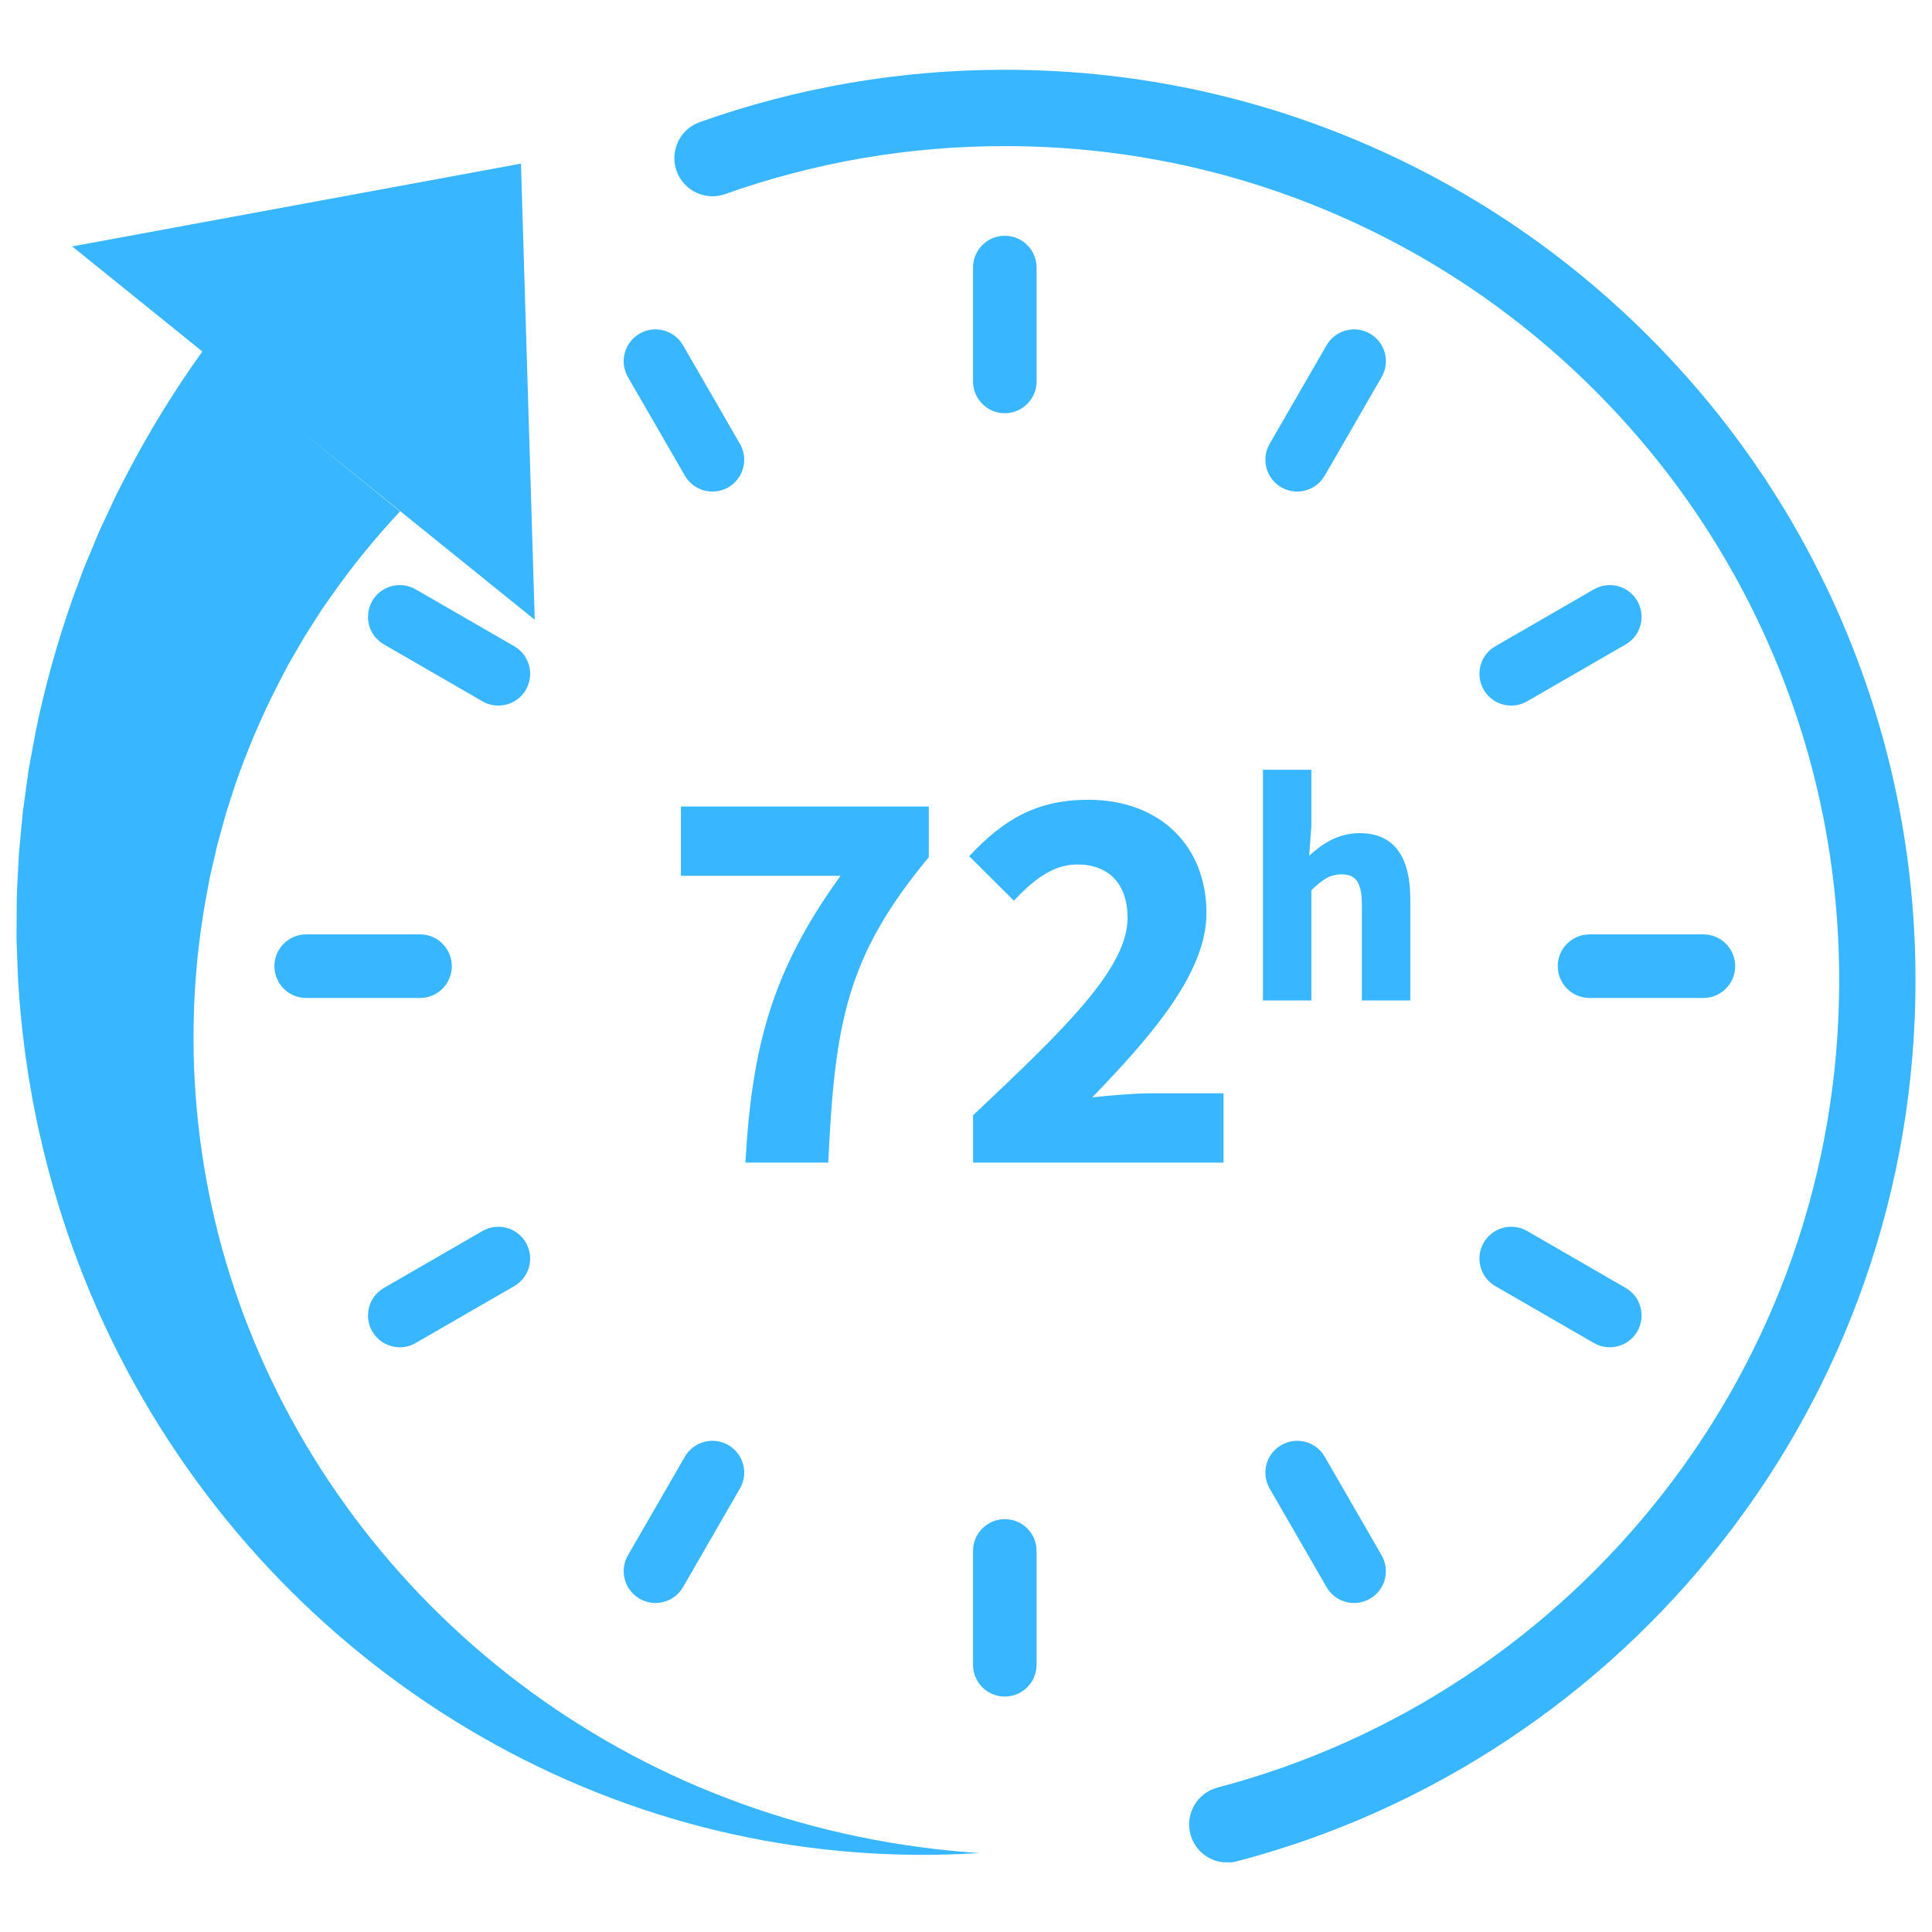 <?xml version="1.0" encoding="UTF-8"?>
<svg xmlns="http://www.w3.org/2000/svg" xmlns:xlink="http://www.w3.org/1999/xlink" width="1080" zoomAndPan="magnify" viewBox="0 0 810 810" height="1080" preserveAspectRatio="xMidYMid meet" version="1.0">
  <defs>
    <clipPath id="09dfa0e09c">
      <path d="M 6.344 68 L 411 68 L 411 778 L 6.344 778 Z M 6.344 68 " clip-rule="nonzero"></path>
    </clipPath>
    <clipPath id="1f0a264491">
      <path d="M 282.125 29.266 L 803.062 29.266 L 803.062 780.766 L 282.125 780.766 Z M 282.125 29.266 " clip-rule="nonzero"></path>
    </clipPath>
  </defs>
  <g clip-path="url(#09dfa0e09c)">
    <path fill="#38b6ff" d="M 222.508 709.227 C 195.746 689.676 172.008 666.504 152.102 640.77 C 132.184 615.043 116.105 586.754 104.395 557.094 C 80.871 497.793 75.359 433.027 87.07 372.723 L 87.59 369.902 C 87.766 368.957 87.918 368.02 88.145 367.082 L 89.434 361.492 L 90.711 355.918 L 91.027 354.523 C 91.141 354.059 91.281 353.602 91.406 353.133 L 92.168 350.379 L 93.684 344.875 L 94.441 342.133 L 94.82 340.754 L 95.266 339.398 L 98.754 328.574 C 103.75 314.258 109.684 300.371 116.5 287.004 L 119.117 282.031 L 120.422 279.539 L 121.066 278.301 C 121.281 277.883 121.531 277.492 121.762 277.086 L 127.402 267.398 C 127.844 266.578 128.375 265.805 128.883 265.02 L 130.387 262.668 L 133.395 257.953 L 134.887 255.598 C 135.406 254.828 135.965 254.082 136.496 253.309 L 139.695 248.746 C 148.281 236.629 157.652 225.156 167.707 214.418 L 123.633 178.668 L 224.191 259.836 L 218.41 68.598 L 30.258 103.312 L 84.832 147.352 C 73.387 163.324 63.09 180.02 53.996 197.27 L 50.633 203.77 C 50.078 204.859 49.496 205.934 48.965 207.02 L 47.406 210.336 L 44.309 216.961 L 42.766 220.262 C 42.246 221.375 41.715 222.465 41.262 223.602 L 35.645 237.059 C 35.418 237.629 35.18 238.172 34.965 238.742 L 34.332 240.461 L 33.066 243.875 L 30.551 250.703 C 24.074 268.98 18.875 287.633 14.992 306.48 L 12.387 320.656 L 12.059 322.426 L 11.805 324.211 L 11.312 327.766 L 10.328 334.883 L 9.832 338.438 C 9.758 339.031 9.656 339.625 9.594 340.223 L 9.43 342.004 L 8.746 349.148 L 8.074 356.285 C 7.938 357.461 7.898 358.648 7.836 359.852 L 7.645 363.418 L 7.277 370.551 C 7.176 372.926 7.012 375.305 7.027 377.684 L 6.938 391.938 C 6.898 393.113 6.977 394.301 7 395.477 L 7.125 399.043 L 7.391 406.125 C 7.508 410.855 7.91 415.574 8.238 420.277 C 8.418 422.629 8.684 424.984 8.898 427.324 C 9.125 429.676 9.34 432.016 9.645 434.355 L 10.516 441.375 C 10.832 443.715 11.199 446.039 11.539 448.367 L 12.059 451.844 L 12.652 455.336 L 13.879 462.266 C 14.816 466.883 15.664 471.5 16.766 476.066 C 24.996 512.664 38.379 547.824 56.301 580.086 C 74.184 612.363 96.504 641.781 122.215 667.34 C 147.926 692.914 177.016 714.629 208.266 731.754 C 239.508 748.891 272.918 761.461 307.129 768.984 C 341.328 776.535 376.285 779.09 410.598 776.902 C 376.273 774.652 342.582 767.656 310.824 756.176 C 279.055 744.73 249.27 728.781 222.508 709.227 " fill-opacity="1" fill-rule="nonzero"></path>
  </g>
  <g clip-path="url(#1f0a264491)">
    <path fill="#38b6ff" d="M 773.066 262.453 C 753.84 216.988 726.309 176.148 691.25 141.09 C 656.191 106.035 615.355 78.5 569.887 59.277 C 522.816 39.359 472.809 29.254 421.27 29.254 C 377.387 29.254 334.348 36.637 293.359 51.207 C 285.035 54.168 280.684 63.324 283.645 71.645 C 286.605 79.969 295.746 84.316 304.07 81.359 C 341.605 68.016 381.039 61.25 421.27 61.25 C 468.496 61.25 514.316 70.496 557.43 88.73 C 599.09 106.352 636.5 131.582 668.637 163.703 C 700.762 195.84 725.992 233.25 743.609 274.91 C 761.848 318.027 771.094 363.848 771.094 411.07 C 771.094 450.797 764.488 489.773 751.477 526.906 C 738.879 562.785 720.566 596.238 697.043 626.34 C 673.734 656.148 645.949 681.859 614.457 702.766 C 582.473 724 547.488 739.695 510.484 749.434 C 501.934 751.672 496.84 760.422 499.078 768.961 C 500.973 776.145 507.449 780.887 514.543 780.887 C 515.883 780.887 517.25 780.723 518.617 780.355 C 559.023 769.746 597.219 752.594 632.148 729.414 C 666.512 706.609 696.816 678.559 722.234 646.043 C 747.922 613.199 767.906 576.672 781.652 537.492 C 795.867 496.945 803.078 454.414 803.078 411.07 C 803.078 359.535 792.984 309.527 773.066 262.453 " fill-opacity="1" fill-rule="nonzero"></path>
  </g>
  <path fill="#38b6ff" d="M 421.27 173.242 C 428.633 173.242 434.59 167.27 434.59 159.91 L 434.59 112.18 C 434.59 104.82 428.633 98.852 421.27 98.852 C 413.898 98.852 407.941 104.82 407.941 112.18 L 407.941 159.91 C 407.941 167.27 413.898 173.242 421.27 173.242 " fill-opacity="1" fill-rule="nonzero"></path>
  <path fill="#38b6ff" d="M 287.137 199.422 C 289.613 203.695 294.09 206.086 298.695 206.086 C 300.957 206.086 303.246 205.516 305.348 204.301 C 311.723 200.621 313.91 192.465 310.23 186.09 L 286.363 144.758 C 282.684 138.387 274.527 136.195 268.152 139.879 C 261.777 143.559 259.59 151.715 263.27 158.09 L 287.137 199.422 " fill-opacity="1" fill-rule="nonzero"></path>
  <path fill="#38b6ff" d="M 215.617 270.953 L 174.273 247.086 C 167.898 243.406 159.754 245.582 156.074 251.969 C 152.391 258.344 154.566 266.488 160.953 270.168 L 202.285 294.035 C 204.383 295.246 206.672 295.816 208.938 295.816 C 213.543 295.816 218.02 293.438 220.484 289.152 C 224.164 282.777 221.988 274.633 215.617 270.953 " fill-opacity="1" fill-rule="nonzero"></path>
  <path fill="#38b6ff" d="M 189.422 405.074 C 189.422 397.715 183.465 391.746 176.105 391.746 L 128.375 391.746 C 121.016 391.746 115.047 397.715 115.047 405.074 C 115.047 412.438 121.016 418.406 128.375 418.406 L 176.105 418.406 C 183.465 418.406 189.422 412.438 189.422 405.074 " fill-opacity="1" fill-rule="nonzero"></path>
  <path fill="#38b6ff" d="M 167.633 564.848 C 169.883 564.848 172.172 564.277 174.273 563.066 L 215.617 539.199 C 221.988 535.52 224.164 527.363 220.484 520.988 C 216.805 514.613 208.66 512.426 202.285 516.105 L 160.953 539.973 C 154.566 543.664 152.391 551.809 156.074 558.184 C 158.539 562.457 163.016 564.848 167.633 564.848 " fill-opacity="1" fill-rule="nonzero"></path>
  <path fill="#38b6ff" d="M 268.152 670.262 C 270.25 671.477 272.539 672.059 274.805 672.059 C 279.406 672.059 283.898 669.668 286.363 665.395 L 310.23 624.062 C 313.91 617.676 311.723 609.531 305.348 605.852 C 298.973 602.168 290.816 604.359 287.137 610.73 L 263.27 652.062 C 259.59 658.438 261.777 666.594 268.152 670.262 " fill-opacity="1" fill-rule="nonzero"></path>
  <path fill="#38b6ff" d="M 421.27 636.91 C 413.898 636.91 407.941 642.867 407.941 650.242 L 407.941 697.961 C 407.941 705.332 413.898 711.289 421.27 711.289 C 428.633 711.289 434.59 705.332 434.59 697.961 L 434.59 650.242 C 434.59 642.867 428.633 636.91 421.27 636.91 " fill-opacity="1" fill-rule="nonzero"></path>
  <path fill="#38b6ff" d="M 537.184 605.852 C 530.809 609.531 528.621 617.676 532.301 624.062 L 556.164 665.395 C 558.633 669.668 563.121 672.059 567.727 672.059 C 569.988 672.059 572.277 671.477 574.379 670.262 C 580.754 666.594 582.941 658.438 579.246 652.062 L 555.395 610.73 C 551.715 604.344 543.555 602.168 537.184 605.852 " fill-opacity="1" fill-rule="nonzero"></path>
  <path fill="#38b6ff" d="M 626.914 539.199 L 668.258 563.066 C 670.355 564.277 672.645 564.848 674.898 564.848 C 679.516 564.848 683.992 562.457 686.457 558.184 C 690.137 551.809 687.949 543.664 681.586 539.973 L 640.246 516.105 C 633.871 512.426 625.727 514.613 622.047 520.988 C 618.363 527.363 620.539 535.52 626.914 539.199 " fill-opacity="1" fill-rule="nonzero"></path>
  <path fill="#38b6ff" d="M 653.094 405.074 C 653.094 412.438 659.074 418.406 666.426 418.406 L 714.156 418.406 C 721.516 418.406 727.484 412.438 727.484 405.074 C 727.484 397.715 721.516 391.746 714.156 391.746 L 666.426 391.746 C 659.074 391.746 653.094 397.715 653.094 405.074 " fill-opacity="1" fill-rule="nonzero"></path>
  <path fill="#38b6ff" d="M 668.258 247.086 L 626.914 270.953 C 620.539 274.633 618.363 282.777 622.047 289.152 C 624.512 293.438 628.988 295.816 633.594 295.816 C 635.855 295.816 638.145 295.246 640.246 294.035 L 681.586 270.168 C 687.949 266.488 690.137 258.344 686.457 251.969 C 682.777 245.594 674.633 243.406 668.258 247.086 " fill-opacity="1" fill-rule="nonzero"></path>
  <path fill="#38b6ff" d="M 543.836 206.086 C 548.438 206.086 552.914 203.695 555.395 199.422 L 579.246 158.09 C 582.941 151.715 580.754 143.559 574.379 139.879 C 568.004 136.195 559.848 138.387 556.164 144.758 L 532.301 186.09 C 528.621 192.465 530.809 200.621 537.184 204.301 C 539.281 205.516 541.57 206.086 543.836 206.086 " fill-opacity="1" fill-rule="nonzero"></path>
  <path fill="#38b6ff" d="M 529.504 419.441 L 549.793 419.441 L 549.793 373.242 C 554.258 368.957 557.379 366.59 562.477 366.59 C 568.332 366.59 570.977 369.664 570.977 379.527 L 570.977 419.441 L 591.273 419.441 L 591.273 376.922 C 591.273 359.812 584.926 349.301 570.027 349.301 C 560.695 349.301 554.016 354.082 548.883 358.762 L 549.793 346.355 L 549.793 322.73 L 529.504 322.73 L 529.504 419.441 " fill-opacity="1" fill-rule="nonzero"></path>
  <path fill="#38b6ff" d="M 347.246 487.422 C 349.992 429.23 354.734 401.055 389.387 359.406 L 389.387 338.133 L 285.477 338.133 L 285.477 367.184 L 352.395 367.184 C 324.168 406.289 315.262 437.758 312.531 487.422 L 347.246 487.422 " fill-opacity="1" fill-rule="nonzero"></path>
  <path fill="#38b6ff" d="M 425.066 377.605 C 432.527 369.727 440.961 362.43 451.586 362.43 C 464.715 362.43 472.734 370.387 472.734 384.816 C 472.734 406.203 445.957 431.699 407.965 467.605 L 407.965 487.422 L 512.965 487.422 L 512.965 458.371 L 482.902 458.371 C 475.996 458.371 465.586 459.219 457.91 460.078 C 482.344 434.809 505.816 408.023 505.816 382.879 C 505.816 354.094 485.734 335.312 456.316 335.312 C 434.957 335.312 421.02 343.242 406.336 358.965 L 425.066 377.605 " fill-opacity="1" fill-rule="nonzero"></path>
</svg>
